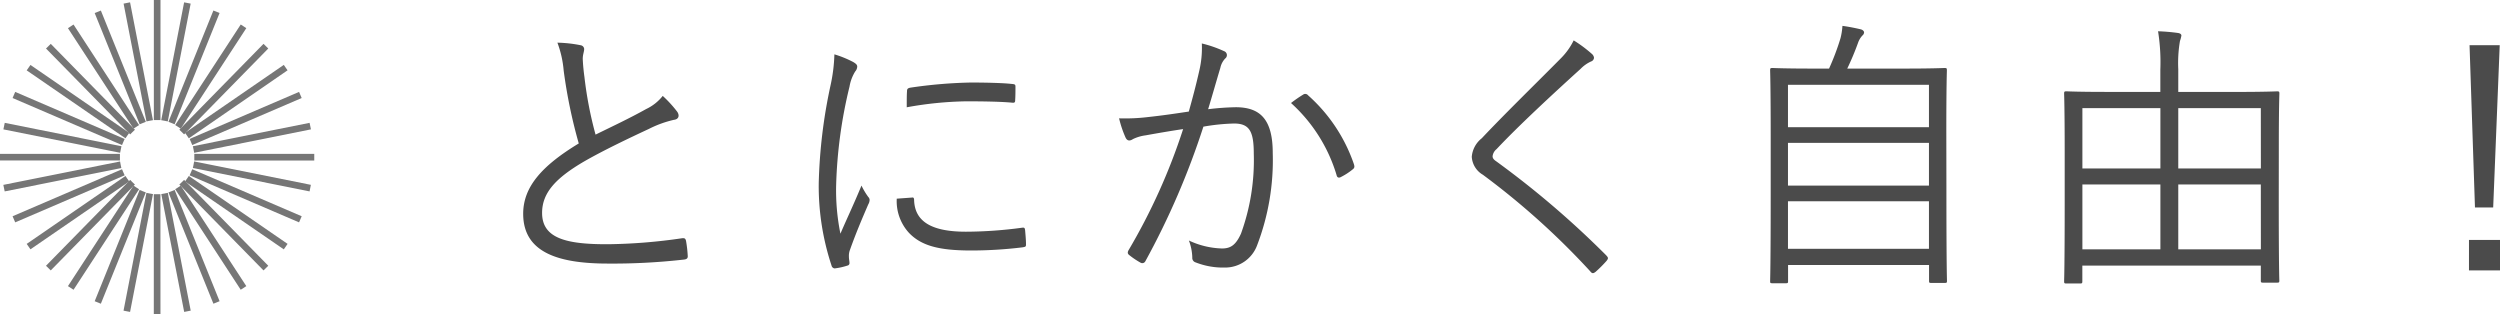 <svg xmlns="http://www.w3.org/2000/svg" width="184.424" height="23.183" viewBox="0 0 184.424 23.183">
  <g id="グループ_28479" data-name="グループ 28479" transform="translate(-529.806 -4797.812)">
    <path id="パス_98986" data-name="パス 98986" d="M6.93-16.443a7.716,7.716,0,0,1,.462,2.058A37.528,37.528,0,0,0,8.505-9.009c-2.667,1.617-4.1,3.171-4.1,5.187,0,2.877,2.625,3.675,6.258,3.675a46.731,46.731,0,0,0,5.586-.294c.231-.021.315-.105.294-.294a9.134,9.134,0,0,0-.126-1.092c-.042-.168-.105-.21-.294-.189a40.356,40.356,0,0,1-5.4.441C7.56-1.554,5.8-2.016,5.8-3.885c0-1.47.987-2.562,3.108-3.8,1.428-.819,3.234-1.68,4.767-2.394a7.979,7.979,0,0,1,1.848-.672c.378-.042.42-.336.252-.588A8.912,8.912,0,0,0,14.7-12.516a3.405,3.405,0,0,1-1.218.966c-1.239.693-2.5,1.281-3.738,1.89A28.124,28.124,0,0,1,8.925-13.9c-.063-.462-.105-.882-.126-1.344,0-.336.105-.525.105-.735a.3.3,0,0,0-.252-.273A9.57,9.57,0,0,0,6.93-16.443Zm20.433.861a12.113,12.113,0,0,1-.294,2.331,38.211,38.211,0,0,0-.861,7.161A18.639,18.639,0,0,0,27.153,0a.263.263,0,0,0,.231.21A5.09,5.09,0,0,0,28.329,0a.18.18,0,0,0,.147-.189c0-.147-.042-.273-.042-.462a1.25,1.25,0,0,1,.084-.525c.441-1.239.882-2.268,1.344-3.339a.7.7,0,0,0,.1-.336.334.334,0,0,0-.1-.21,5.225,5.225,0,0,1-.5-.84c-.609,1.47-1.05,2.373-1.554,3.549a16.01,16.01,0,0,1-.315-3.612,34.428,34.428,0,0,1,.987-7.245,3.084,3.084,0,0,1,.42-1.113.567.567,0,0,0,.147-.357c0-.126-.084-.21-.294-.336A7.746,7.746,0,0,0,27.363-15.582Zm4.6,10.647a3.458,3.458,0,0,0,.882,2.5c.924.987,2.268,1.323,4.62,1.323a31.42,31.42,0,0,0,3.759-.231c.273-.042.273-.063.273-.252,0-.294-.042-.735-.063-.987-.021-.21-.063-.231-.231-.21a31.418,31.418,0,0,1-4.137.294c-2.478,0-3.759-.714-3.822-2.31,0-.168-.042-.231-.147-.21Zm.735-6.741a26.614,26.614,0,0,1,4.389-.441c1.2,0,2.562.021,3.381.1.189.021.231-.021.231-.189.021-.315.021-.651.021-.987,0-.168-.042-.189-.315-.21-.567-.063-1.764-.1-2.982-.1a34.738,34.738,0,0,0-4.452.378c-.21.042-.252.1-.252.294C32.7-12.579,32.7-12.243,32.7-11.676Zm20.811.315c-.987.147-1.806.273-2.961.4a14.224,14.224,0,0,1-2.184.1,8,8,0,0,0,.483,1.428c.126.252.315.252.546.1a3.053,3.053,0,0,1,.924-.273c1.05-.189,1.911-.336,2.772-.462a44.589,44.589,0,0,1-4.032,8.946c-.063.126-.084.231.042.336a5.913,5.913,0,0,0,.84.567A.252.252,0,0,0,50.3-.315a57.06,57.06,0,0,0,4.284-9.933,14.834,14.834,0,0,1,2.268-.231c1.134,0,1.449.588,1.449,2.226a15.867,15.867,0,0,1-.945,5.9c-.4.882-.8,1.092-1.407,1.092a6.117,6.117,0,0,1-2.436-.588,3.723,3.723,0,0,1,.252,1.26.343.343,0,0,0,.252.357,5.516,5.516,0,0,0,2.142.378,2.512,2.512,0,0,0,2.394-1.659A17.546,17.546,0,0,0,59.7-8.3c0-2.457-.9-3.381-2.73-3.381a19.329,19.329,0,0,0-2.037.147c.315-1.029.588-2.016.9-3.045a1.423,1.423,0,0,1,.357-.693.311.311,0,0,0-.084-.546,8.819,8.819,0,0,0-1.638-.567,7.223,7.223,0,0,1-.189,2.016C54.012-13.188,53.781-12.348,53.508-11.361Zm7.539-.63a11.67,11.67,0,0,1,3.36,5.313c.042.21.189.231.357.126a4.693,4.693,0,0,0,.861-.567c.126-.105.105-.21.063-.357a11.975,11.975,0,0,0-3.381-5.082.268.268,0,0,0-.315-.084A9.448,9.448,0,0,0,61.047-11.991ZM81.9-16.611a4.928,4.928,0,0,1-.924,1.3c-1.869,1.89-4.158,4.116-5.859,5.922a1.942,1.942,0,0,0-.735,1.365A1.644,1.644,0,0,0,75.2-6.7,55.882,55.882,0,0,1,83.118.42c.147.189.231.168.4.042a9.493,9.493,0,0,0,.8-.8c.168-.21.126-.252-.021-.42a67.784,67.784,0,0,0-8.106-6.93c-.189-.126-.273-.231-.273-.378a.792.792,0,0,1,.294-.525c1.575-1.68,4.137-4.053,6.2-5.922a2.521,2.521,0,0,1,.777-.546.311.311,0,0,0,.21-.273.443.443,0,0,0-.147-.273A9.705,9.705,0,0,0,81.9-16.611ZM109.389-9.87c0-3.423.042-4.431.042-4.536,0-.147-.021-.168-.168-.168-.126,0-.861.042-2.94.042h-4.242a20.054,20.054,0,0,0,.8-1.911,1.523,1.523,0,0,1,.315-.525.32.32,0,0,0,.126-.231c0-.084-.084-.189-.252-.231-.357-.084-.861-.189-1.344-.252a4.731,4.731,0,0,1-.147.924,18.247,18.247,0,0,1-.84,2.226H99.5c-2.079,0-2.814-.042-2.94-.042-.147,0-.168.021-.168.168,0,.105.042,1.113.042,5.019V-5.5c0,5.565-.042,6.531-.042,6.657s.021.147.168.147h.987c.147,0,.168-.021.168-.147v-1.2h10.4V1.134c0,.126.021.147.168.147h.987c.147,0,.168-.021.168-.147,0-.105-.042-1.071-.042-6.657Zm-1.281,8.631h-10.4V-4.746h10.4Zm0-4.662h-10.4v-3.15h10.4Zm0-4.305h-10.4v-3.129h10.4Zm25.809,1.575c0-3.087.042-3.948.042-4.053,0-.147-.021-.168-.168-.168-.126,0-.84.042-2.961.042H126.5v-1.68a9.532,9.532,0,0,1,.126-2.079,2.274,2.274,0,0,0,.105-.4c0-.1-.105-.168-.252-.189a13.75,13.75,0,0,0-1.47-.126,14.5,14.5,0,0,1,.168,2.835v1.638h-3.969c-2.121,0-2.835-.042-2.961-.042-.147,0-.168.021-.168.168,0,.1.042.966.042,4.452v3.507c0,4.956-.042,5.775-.042,5.88,0,.147.021.168.168.168h1.008c.147,0,.168-.021.168-.168V0h13.167V1.113c0,.126.021.147.168.147h1.029c.147,0,.168-.021.168-.147s-.042-.945-.042-5.859ZM132.594-1.2H126.5V-5.985h6.09Zm-7.413,0h-5.754V-5.985h5.754Zm7.413-5.964H126.5v-4.452h6.09Zm-7.413,0h-5.754v-4.452h5.754Zm25.032-9.093h-2.226l.4,11.97h1.344Zm.021,14.364h-2.289V.357h2.289Z" transform="translate(563.996 4817.403)" fill="#4b4b4b"/>
    <g id="グループ_4464" data-name="グループ 4464" transform="translate(530.006 4798.012)">
      <path id="パス_41" data-name="パス 41" d="M67.591,14.607,64.425,6.77,64.34,6.8l3.166,7.836.085-.033" transform="translate(-57.295 -5.931)" fill="#767676"/>
      <path id="パス_41_-_アウトライン" data-name="パス 41 - アウトライン" d="M67.4,14.9,64.08,6.694l.456-.184,3.317,8.21-.211.082-.057.023Z" transform="translate(-57.295 -5.931)" fill="#767676"/>
      <path id="パス_42" data-name="パス 42" d="M83.459,9.97l-1.613-8.3-.089.017,1.613,8.3.09-.016" transform="translate(-72.606 -1.466)" fill="#767676"/>
      <path id="パス_42_-_アウトライン" data-name="パス 42 - アウトライン" d="M83.212,10.224,81.523,1.533,82,1.438l1.69,8.693-.222.04-.061.011Z" transform="translate(-72.606 -1.466)" fill="#767676"/>
      <path id="パス_43" data-name="パス 43" d="M52.8,22.285,48.18,15.2l-.076.05,4.615,7.079.077-.049" transform="translate(-43.014 -13.321)" fill="#767676"/>
      <path id="パス_43_-_アウトライン" data-name="パス 43 - アウトライン" d="M52.663,22.613,47.827,15.2l.411-.269,4.836,7.417-.19.121-.053.034Z" transform="translate(-43.014 -13.321)" fill="#767676"/>
      <path id="パス_44" data-name="パス 44" d="M21.15,60.6l-7.7-3.31-.036.084,7.7,3.31c.012-.028.024-.056.036-.084" transform="translate(-12.419 -50.447)" fill="#767676"/>
      <path id="パス_44_-_アウトライン" data-name="パス 44 - アウトライン" d="M21.221,60.947l-8.074-3.469.193-.452L21.415,60.5l-.083.185c-.012.027-.024.053-.034.079Z" transform="translate(-12.419 -50.447)" fill="#767676"/>
      <path id="パス_45" data-name="パス 45" d="M39.457,32.822l-5.928-6.047-.065.064,5.927,6.047.066-.063" transform="translate(-29.988 -23.457)" fill="#767676"/>
      <path id="パス_45_-_アウトライン" data-name="パス 45 - アウトライン" d="M39.391,33.171l-6.209-6.335.351-.344,6.21,6.335-.156.149-.052.05Z" transform="translate(-29.988 -23.457)" fill="#767676"/>
      <path id="パス_46" data-name="パス 46" d="M15.945,77.609,7.73,75.961l-.018.089L15.928,77.7c.006-.03.011-.06.017-.09" transform="translate(-7.427 -66.863)" fill="#767676"/>
      <path id="パス_46_-_アウトライン" data-name="パス 46 - アウトライン" d="M16.088,77.933l-.2-.039L7.477,76.207l.1-.482,8.61,1.727-.042.2c-.006.027-.011.055-.016.083Z" transform="translate(-7.427 -66.863)" fill="#767676"/>
      <path id="パス_47" data-name="パス 47" d="M99.9,8.452h.046V0H99.85V8.453H99.9" transform="translate(-88.504)" fill="#767676"/>
      <path id="パス_47_-_アウトライン" data-name="パス 47 - アウトライン" d="M100.141,8.655l-.2,0h-.088l-.2,0V-.2h.491Z" transform="translate(-88.504)" fill="#767676"/>
      <path id="パス_48" data-name="パス 48" d="M118.675,32.887,124.6,26.84l-.065-.064-5.928,6.047.066.063" transform="translate(-105.295 -23.458)" fill="#767676"/>
      <path id="パス_48_-_アウトライン" data-name="パス 48 - アウトライン" d="M118.676,33.171l-.143-.144-.048-.047-.16-.153,6.209-6.335.351.344Z" transform="translate(-105.295 -23.458)" fill="#767676"/>
      <path id="パス_49" data-name="パス 49" d="M124.6,60.684l7.7-3.31-.036-.084-7.7,3.31c.012.028.025.055.036.084" transform="translate(-110.511 -50.448)" fill="#767676"/>
      <path id="パス_49_-_アウトライン" data-name="パス 49 - アウトライン" d="M124.492,60.948l-.077-.188c-.01-.025-.021-.05-.032-.074L124.3,60.5l.185-.084,7.888-3.389.193.452Z" transform="translate(-110.511 -50.448)" fill="#767676"/>
      <path id="パス_50" data-name="パス 50" d="M126.3,77.7l8.216-1.648-.018-.089-8.215,1.648c.006.03.012.06.017.09" transform="translate(-112.017 -66.863)" fill="#767676"/>
      <path id="パス_50_-_アウトライン" data-name="パス 50 - アウトライン" d="M126.14,77.935l-.037-.2c-.005-.028-.01-.056-.016-.084l-.042-.2,8.61-1.727.1.482Z" transform="translate(-112.017 -66.863)" fill="#767676"/>
      <path id="パス_51" data-name="パス 51" d="M122.019,45.714l6.954-4.783-.052-.075-6.954,4.783c.018.025.035.049.052.075" transform="translate(-108.237 -35.991)" fill="#767676"/>
      <path id="パス_51_-_アウトライン" data-name="パス 51 - アウトライン" d="M121.966,45.994l-.113-.168-.041-.059-.126-.177,7.286-5.012.278.4Z" transform="translate(-108.237 -35.991)" fill="#767676"/>
      <path id="パス_52" data-name="パス 52" d="M13.856,94.543c0-.015,0-.03,0-.046H5.411v.091h8.446c0-.015,0-.03,0-.046" transform="translate(-5.411 -83.151)" fill="#767676"/>
      <path id="パス_52_-_アウトライン" data-name="パス 52 - アウトライン" d="M14.058,94.788H5.211V94.3h8.847l0,.2c0,.009,0,.018,0,.026s0,.012,0,.017,0,.012,0,.017,0,.018,0,.026Z" transform="translate(-5.411 -83.151)" fill="#767676"/>
      <path id="パス_53" data-name="パス 53" d="M109.947,14.64,113.113,6.8l-.085-.034-3.166,7.837.085.033" transform="translate(-97.375 -5.931)" fill="#767676"/>
      <path id="パス_53_-_アウトライン" data-name="パス 53 - アウトライン" d="M110.056,14.9l-.187-.079-.06-.024-.209-.081,3.317-8.21.456.184Z" transform="translate(-97.375 -5.931)" fill="#767676"/>
      <path id="パス_54" data-name="パス 54" d="M105.033,9.987l1.613-8.3-.09-.017-1.613,8.3.09.016" transform="translate(-93.013 -1.466)" fill="#767676"/>
      <path id="パス_54_-_アウトライン" data-name="パス 54 - アウトライン" d="M105.19,10.224l-.2-.041-.063-.012-.221-.039,1.69-8.693.482.093Z" transform="translate(-93.013 -1.466)" fill="#767676"/>
      <path id="パス_55" data-name="パス 55" d="M114.543,22.334l4.615-7.079-.076-.05-4.616,7.08.077.049" transform="translate(-101.465 -13.321)" fill="#767676"/>
      <path id="パス_55_-_アウトライン" data-name="パス 55 - アウトライン" d="M114.6,22.613l-.168-.113-.051-.033-.192-.122,4.835-7.417.411.269Z" transform="translate(-101.465 -13.321)" fill="#767676"/>
      <path id="パス_56" data-name="パス 56" d="M28.936,45.64l-6.954-4.783-.052.075,6.954,4.783c.017-.025.035-.05.052-.075" transform="translate(-19.883 -35.992)" fill="#767676"/>
      <path id="パス_56_-_アウトライン" data-name="パス 56 - アウトライン" d="M28.937,45.994l-7.285-5.011.278-.4,7.286,5.012-.126.178-.041.059Z" transform="translate(-19.883 -35.992)" fill="#767676"/>
      <path id="パス_57" data-name="パス 57" d="M114.466,117.044l4.616,7.08.076-.05L114.543,117l-.077.049" transform="translate(-101.465 -103.225)" fill="#767676"/>
      <path id="パス_57_-_アウトライン" data-name="パス 57 - アウトライン" d="M119.023,124.4l-4.835-7.416.193-.123.05-.032.168-.114,4.836,7.417Z" transform="translate(-101.465 -103.225)" fill="#767676"/>
      <path id="パス_58" data-name="パス 58" d="M118.609,113.705l5.928,6.047.065-.064-5.927-6.047-.066.063" transform="translate(-105.295 -100.287)" fill="#767676"/>
      <path id="パス_58_-_アウトライン" data-name="パス 58 - アウトライン" d="M124.534,120.036l-6.21-6.335.16-.153.049-.047.143-.144,6.209,6.334Z" transform="translate(-105.295 -100.287)" fill="#767676"/>
      <path id="パス_59" data-name="パス 59" d="M104.943,120.981l1.613,8.3.089-.017-1.613-8.3-.09.016" transform="translate(-93.013 -106.703)" fill="#767676"/>
      <path id="パス_59_-_アウトライン" data-name="パス 59 - アウトライン" d="M106.4,129.513l-1.69-8.693.221-.039.062-.012.2-.042,1.689,8.692Z" transform="translate(-93.013 -106.703)" fill="#767676"/>
      <path id="パス_60" data-name="パス 60" d="M121.968,109.744l6.954,4.783.052-.075-6.954-4.783c-.017.025-.035.05-.052.075" transform="translate(-108.238 -96.609)" fill="#767676"/>
      <path id="パス_60_-_アウトライン" data-name="パス 60 - アウトライン" d="M128.974,114.805l-7.286-5.012.126-.177.041-.059.113-.168,7.285,5.011Z" transform="translate(-108.238 -96.609)" fill="#767676"/>
      <path id="パス_61" data-name="パス 61" d="M109.862,119.481l3.166,7.837.085-.034-3.166-7.836-.085.033" transform="translate(-97.375 -105.374)" fill="#767676"/>
      <path id="パス_61_-_アウトライン" data-name="パス 61 - アウトライン" d="M112.918,127.579l-3.317-8.21.211-.082.058-.023.187-.079,3.317,8.209Z" transform="translate(-97.375 -105.374)" fill="#767676"/>
      <path id="パス_62" data-name="パス 62" d="M126.868,94.5c0,.015,0,.03,0,.046s0,.03,0,.046h8.446V94.5Z" transform="translate(-112.531 -83.151)" fill="#767676"/>
      <path id="パス_62_-_アウトライン" data-name="パス 62 - アウトライン" d="M126.665,94.3h8.849v.491h-8.849l0-.226c0-.007,0-.013,0-.02s0-.013,0-.02Z" transform="translate(-112.531 -83.151)" fill="#767676"/>
      <path id="パス_63" data-name="パス 63" d="M124.563,105.135l7.7,3.31.036-.084-7.7-3.31c-.012.028-.024.056-.036.084" transform="translate(-110.511 -92.504)" fill="#767676"/>
      <path id="パス_63_-_アウトライン" data-name="パス 63 - アウトライン" d="M132.372,108.708l-8.074-3.469.083-.185c.012-.026.023-.052.034-.079l.078-.187,8.074,3.469Z" transform="translate(-110.511 -92.504)" fill="#767676"/>
      <path id="パス_64" data-name="パス 64" d="M126.282,99.836l8.215,1.648.018-.089L126.3,99.746c-.006.03-.011.06-.017.09" transform="translate(-112.017 -87.799)" fill="#767676"/>
      <path id="パス_64_-_アウトライン" data-name="パス 64 - アウトライン" d="M134.654,101.719l-8.61-1.727.042-.2c.006-.028.011-.056.016-.084l.037-.2,8.611,1.727Z" transform="translate(-112.017 -87.799)" fill="#767676"/>
      <path id="パス_65" data-name="パス 65" d="M83.369,120.965l-1.613,8.3.09.017,1.613-8.3-.09-.016" transform="translate(-72.605 -106.703)" fill="#767676"/>
      <path id="パス_65_-_アウトライン" data-name="パス 65 - アウトライン" d="M82,129.513l-.482-.093,1.689-8.692.2.041.063.012.221.039Z" transform="translate(-72.605 -106.703)" fill="#767676"/>
      <path id="パス_66" data-name="パス 66" d="M39.392,113.642l-5.927,6.047.065.064,5.928-6.047-.066-.063" transform="translate(-29.989 -100.287)" fill="#767676"/>
      <path id="パス_66_-_アウトライン" data-name="パス 66 - アウトライン" d="M33.533,120.036l-.351-.344,6.209-6.335.143.145.049.048.159.152Z" transform="translate(-29.989 -100.287)" fill="#767676"/>
      <path id="パス_67" data-name="パス 67" d="M99.9,121.516H99.85v8.453h.091v-8.453H99.9" transform="translate(-88.504 -107.185)" fill="#767676"/>
      <path id="パス_67_-_アウトライン" data-name="パス 67 - アウトライン" d="M100.141,130.168H99.65v-8.855l.2,0h.088l.2,0Z" transform="translate(-88.504 -107.185)" fill="#767676"/>
      <path id="パス_68" data-name="パス 68" d="M21.114,105.052l-7.7,3.31.036.084,7.7-3.31c-.012-.028-.025-.056-.036-.084" transform="translate(-12.419 -92.505)" fill="#767676"/>
      <path id="パス_68_-_アウトライン" data-name="パス 68 - アウトライン" d="M13.341,108.709l-.194-.451,8.074-3.469.078.187c.011.026.022.052.034.077l.083.185-.186.081Z" transform="translate(-12.419 -92.505)" fill="#767676"/>
      <path id="パス_69" data-name="パス 69" d="M28.884,109.668l-6.954,4.783.052.075,6.954-4.783c-.018-.025-.035-.049-.052-.075" transform="translate(-19.883 -96.608)" fill="#767676"/>
      <path id="パス_69_-_アウトライン" data-name="パス 69 - アウトライン" d="M21.93,114.8l-.278-.4,7.285-5.011.113.168.041.058.126.178Z" transform="translate(-19.883 -96.608)" fill="#767676"/>
      <path id="パス_70" data-name="パス 70" d="M52.719,117,48.1,124.074l.076.05,4.616-7.08L52.719,117" transform="translate(-43.014 -103.225)" fill="#767676"/>
      <path id="パス_70_-_アウトライン" data-name="パス 70 - アウトライン" d="M48.239,124.4l-.412-.268,4.835-7.417.168.113.051.033.193.123Z" transform="translate(-43.014 -103.225)" fill="#767676"/>
      <path id="パス_71" data-name="パス 71" d="M15.928,99.747,7.712,101.4l.018.089,8.215-1.648c-.006-.03-.012-.06-.017-.09" transform="translate(-7.427 -87.8)" fill="#767676"/>
      <path id="パス_71_-_アウトライン" data-name="パス 71 - アウトライン" d="M7.573,101.72l-.1-.482,8.611-1.727.037.2c.005.028.01.057.016.085l.042.2Z" transform="translate(-7.427 -87.8)" fill="#767676"/>
      <path id="パス_72" data-name="パス 72" d="M67.505,119.448l-3.166,7.836.085.034,3.166-7.837-.085-.033" transform="translate(-57.294 -105.374)" fill="#767676"/>
      <path id="パス_72_-_アウトライン" data-name="パス 72 - アウトライン" d="M64.534,127.579l-.455-.184,3.317-8.209.187.079.059.023.21.081Z" transform="translate(-57.294 -105.374)" fill="#767676"/>
    </g>
  </g>
</svg>
